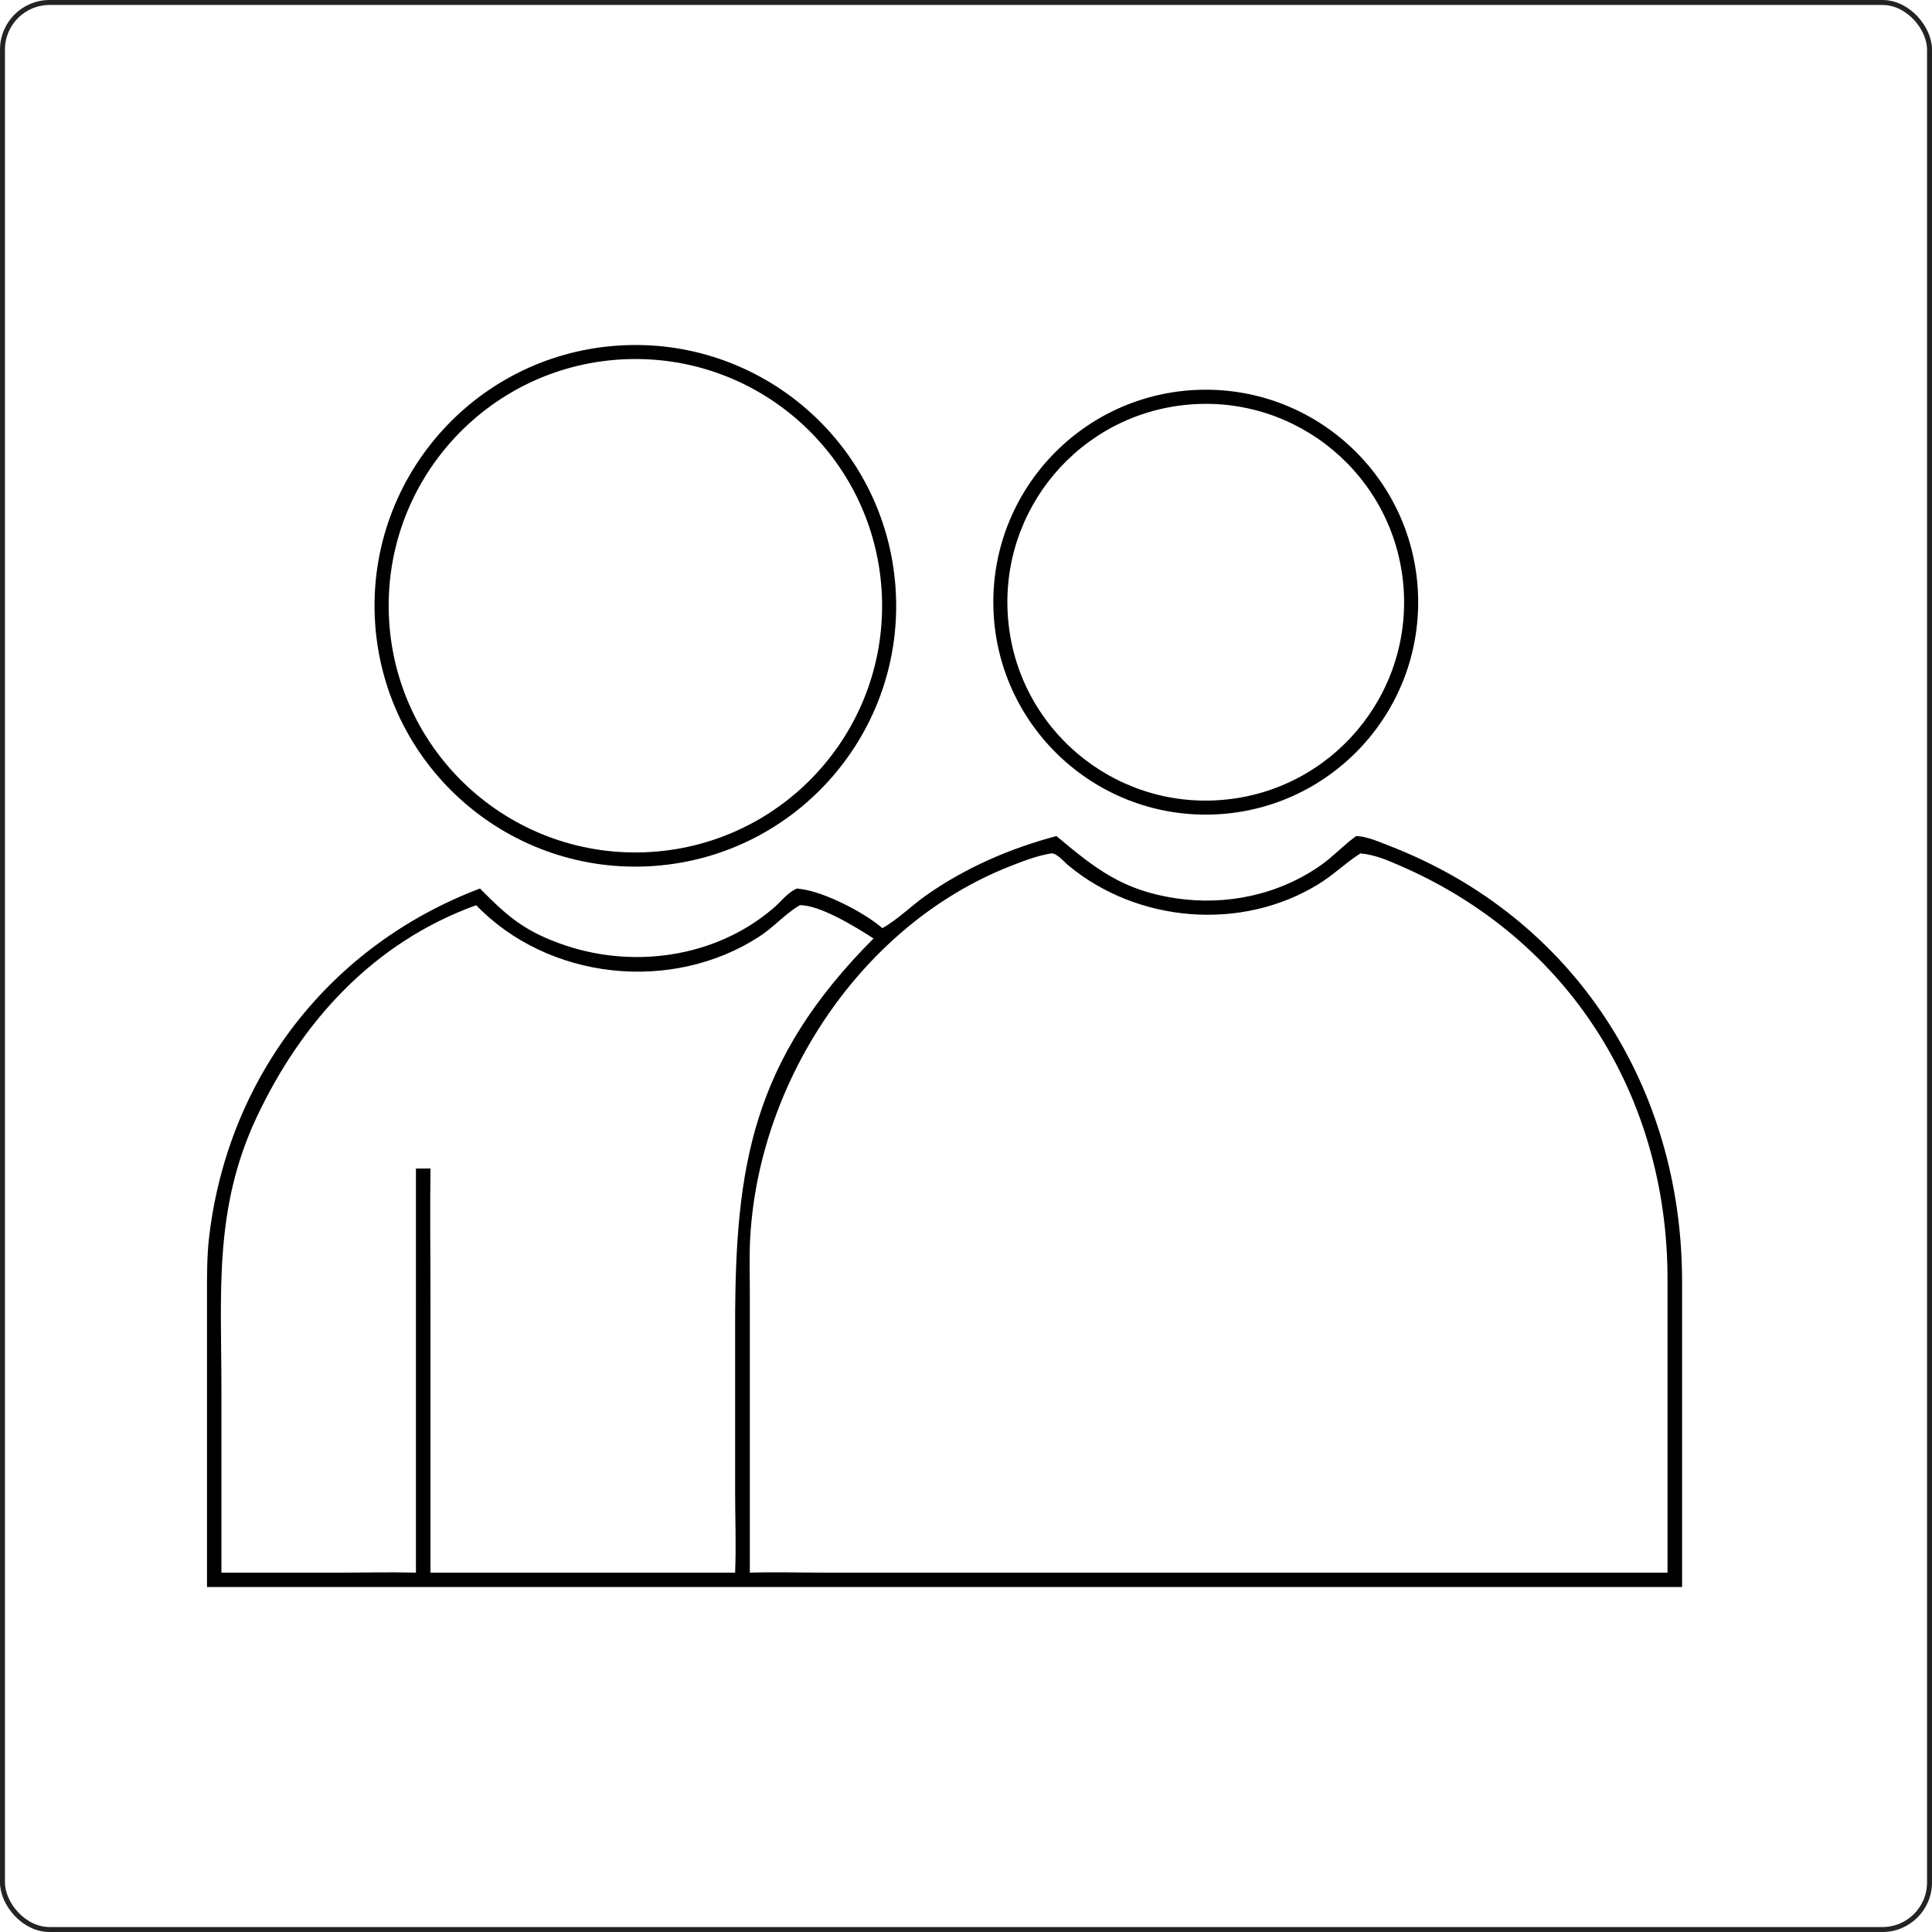 <?xml version="1.0" encoding="UTF-8"?> <svg xmlns="http://www.w3.org/2000/svg" width="28" height="28" viewBox="0 0 28 28" fill="none"><rect x="0.036" y="0.036" width="27.928" height="27.928" rx="0.682" stroke="#232323" stroke-width="0.072"></rect><path d="M9.481 12.55C7.399 12.7 5.589 11.135 5.438 9.053C5.288 6.97 6.854 5.16 8.936 5.01C11.018 4.86 12.828 6.425 12.978 8.507C13.129 10.589 11.563 12.399 9.481 12.55ZM9.1 5.205C7.122 5.265 5.569 6.921 5.635 8.898C5.701 10.876 7.361 12.424 9.339 12.352C11.308 12.28 12.848 10.629 12.782 8.66C12.716 6.69 11.069 5.145 9.1 5.205Z" fill="black"></path><path d="M17.557 11.805C15.857 11.85 14.442 10.508 14.397 8.808C14.353 7.107 15.695 5.693 17.396 5.649C19.095 5.606 20.508 6.947 20.552 8.646C20.597 10.346 19.256 11.759 17.557 11.805ZM17.225 5.864C15.646 6.001 14.476 7.391 14.61 8.971C14.743 10.55 16.131 11.724 17.711 11.593C19.295 11.463 20.473 10.07 20.339 8.485C20.204 6.901 18.809 5.726 17.225 5.864Z" fill="black"></path><path d="M15.311 12.117C15.875 12.59 16.268 12.902 17.036 13.018C17.772 13.129 18.534 12.969 19.146 12.537C19.322 12.413 19.467 12.254 19.64 12.128L19.655 12.117C19.806 12.119 19.998 12.205 20.14 12.26C22.816 13.297 24.38 15.755 24.378 18.579L24.378 23H5.2H3L3 18.826C3 18.52 2.996 18.212 3.033 17.909C3.312 15.595 4.786 13.699 6.956 12.877C7.337 13.262 7.574 13.476 8.1 13.669C9.139 14.053 10.36 13.889 11.207 13.163C11.32 13.067 11.411 12.937 11.55 12.877L11.611 12.885C11.954 12.93 12.529 13.225 12.788 13.452C13.013 13.325 13.206 13.129 13.418 12.979C13.987 12.578 14.639 12.294 15.311 12.117ZM15.237 12.368C15.022 12.403 14.825 12.481 14.624 12.56C12.493 13.406 11.017 15.64 10.875 17.898C10.858 18.16 10.866 18.423 10.867 18.685L10.867 22.792C11.234 22.781 11.601 22.792 11.967 22.792L20.728 22.792H24.167L24.167 18.545C24.169 15.904 22.754 13.616 20.295 12.548C20.102 12.464 19.929 12.389 19.718 12.368L19.701 12.378C19.495 12.511 19.324 12.681 19.108 12.814C17.991 13.501 16.486 13.374 15.483 12.542C15.427 12.496 15.315 12.361 15.237 12.368ZM11.593 13.119L11.577 13.128C11.371 13.252 11.206 13.444 11 13.576C9.732 14.396 7.948 14.203 6.901 13.119C5.413 13.657 4.369 14.805 3.714 16.204C3.094 17.529 3.21 18.751 3.209 20.165L3.209 22.792L4.901 22.792C5.276 22.792 5.653 22.782 6.028 22.792V19.605V16.935H6.239C6.23 17.575 6.239 18.216 6.239 18.856L6.239 22.792H10.654C10.67 22.4 10.654 22.002 10.654 21.609L10.654 19.202C10.654 16.902 10.895 15.372 12.66 13.601C12.41 13.44 11.884 13.114 11.593 13.119Z" fill="black"></path></svg> 